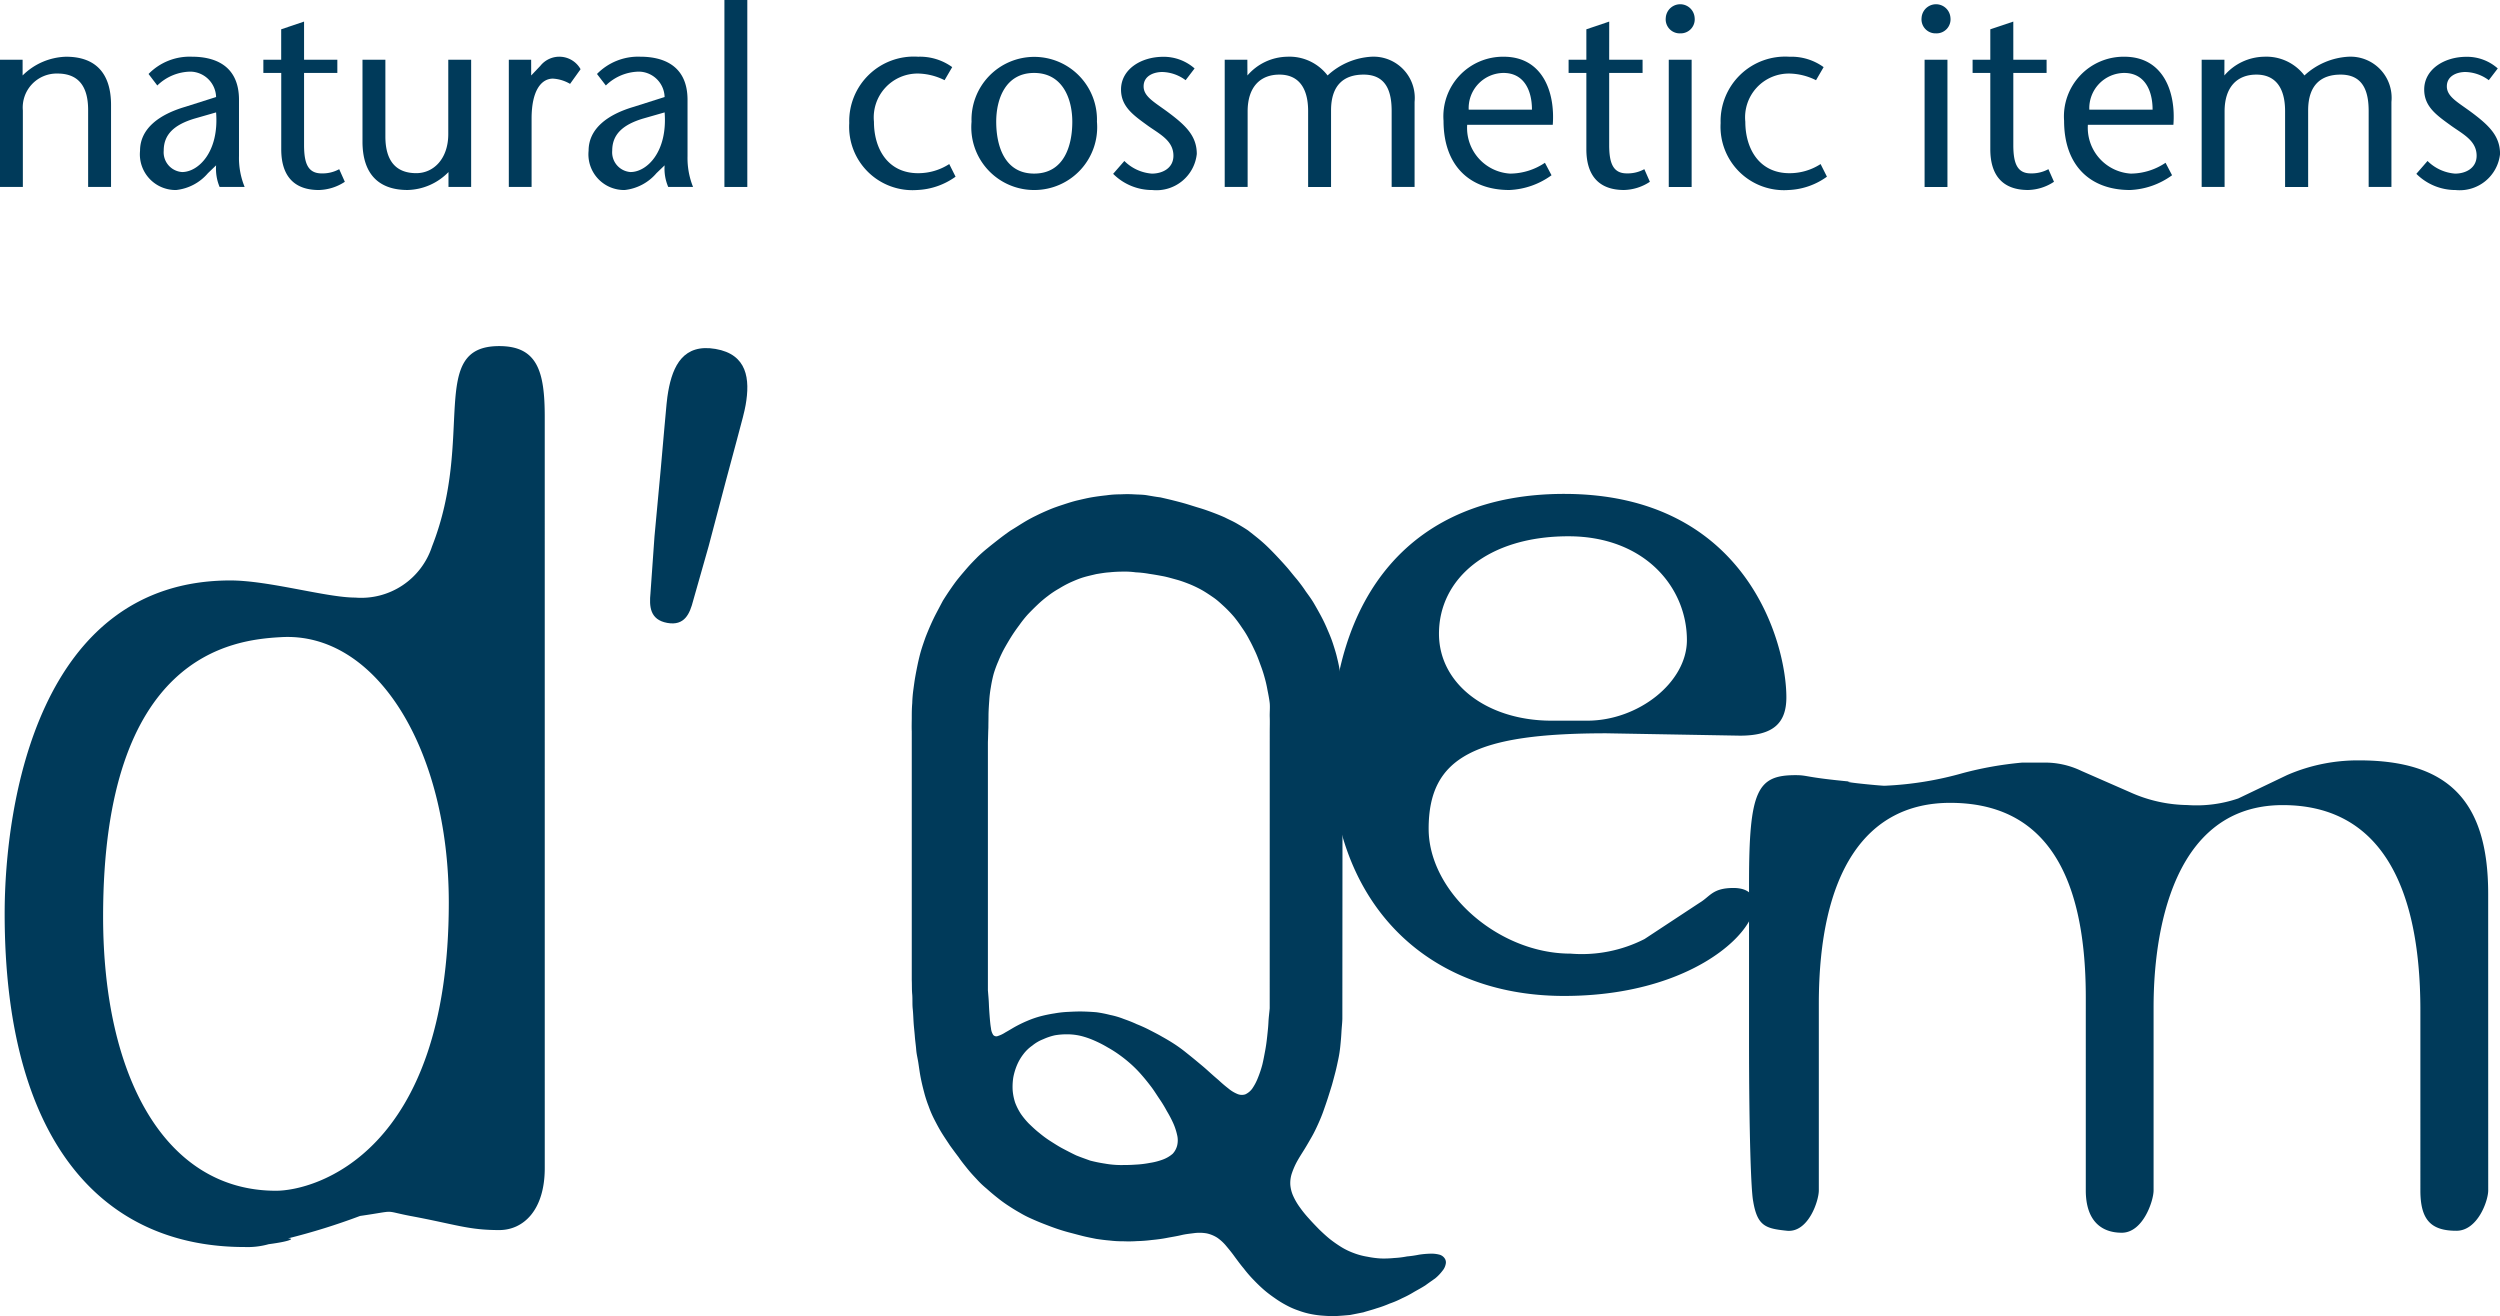 <svg xmlns="http://www.w3.org/2000/svg" width="142.742" height="75.15" viewBox="0 0 142.742 75.15">
  <g id="アートワーク_2" data-name="アートワーク 2" transform="translate(71.371 37.575)">
    <g id="グループ_17" data-name="グループ 17" transform="translate(-71.371 -37.575)">
      <g id="グループ_15" data-name="グループ 15">
        <path id="パス_37" data-name="パス 37" d="M1.291,7.254a3.655,3.655,0,0,1,2.483-1.07c1.667,0,2.566.926,2.566,2.755V13.62H5.032V9.226c0-1.375-.573-2.082-1.751-2.082A1.939,1.939,0,0,0,1.305,9.25v4.37H0V6.356H1.291Z" transform="translate(0 -2.945)" fill="#003a5a"/>
        <path id="パス_38" data-name="パス 38" d="M19.146,12.832a2.767,2.767,0,0,1-1.816.962,2.038,2.038,0,0,1-2.062-2.242c0-1.258,1.079-2.067,2.584-2.509l1.758-.558a1.492,1.492,0,0,0-1.45-1.45,2.763,2.763,0,0,0-1.906.791l-.5-.657a3.278,3.278,0,0,1,2.482-.986c1.09,0,2.682.354,2.682,2.463v3.21a4.364,4.364,0,0,0,.322,1.763H19.811a2.7,2.7,0,0,1-.2-1.234Zm-.781-3.112c-1.148.35-1.745.9-1.745,1.825a1.129,1.129,0,0,0,1.048,1.223c.926,0,2.121-1.144,1.942-3.406Z" transform="translate(-7.272 -2.945)" fill="#003a5a"/>
        <path id="パス_39" data-name="パス 39" d="M31.037,4.531h1.9v.755h-1.9V9.393c0,1.021.2,1.628,1.006,1.628a1.976,1.976,0,0,0,1-.241l.322.72a2.808,2.808,0,0,1-1.486.469c-1.45,0-2.145-.843-2.145-2.326V5.285H28.713V4.531h1.018V2.793l1.306-.441Z" transform="translate(-13.676 -1.12)" fill="#003a5a"/>
        <path id="パス_40" data-name="パス 40" d="M44.431,12.925a3.358,3.358,0,0,1-2.337,1.025c-1.67,0-2.573-.937-2.573-2.762V6.512h1.307v4.382c0,1.368.582,2.095,1.763,2.095,1,0,1.828-.831,1.828-2.232V6.512h1.306v7.264H44.431Z" transform="translate(-18.824 -3.102)" fill="#003a5a"/>
        <path id="パス_41" data-name="パス 41" d="M56.752,7.254l.52-.546a1.388,1.388,0,0,1,2.3.188l-.6.838a2.186,2.186,0,0,0-.976-.3c-.661,0-1.221.669-1.221,2.283v3.9h-1.3V6.356h1.275Z" transform="translate(-26.423 -2.945)" fill="#003a5a"/>
        <path id="パス_42" data-name="パス 42" d="M68.049,12.832a2.775,2.775,0,0,1-1.814.962,2.036,2.036,0,0,1-2.062-2.242c0-1.258,1.077-2.067,2.583-2.509l1.757-.558a1.492,1.492,0,0,0-1.45-1.45,2.758,2.758,0,0,0-1.905.791l-.506-.657a3.286,3.286,0,0,1,2.483-.986c1.084,0,2.687.354,2.687,2.463v3.21a4.438,4.438,0,0,0,.315,1.763H68.72a2.639,2.639,0,0,1-.206-1.234Zm-.783-3.112c-1.143.35-1.744.9-1.744,1.825a1.128,1.128,0,0,0,1.044,1.223c.932,0,2.123-1.144,1.948-3.406Z" transform="translate(-30.566 -2.945)" fill="#003a5a"/>
        <path id="パス_43" data-name="パス 43" d="M78.979,10.675V0h1.307V10.675Z" transform="translate(-37.617)" fill="#003a5a"/>
        <path id="パス_44" data-name="パス 44" d="M98.66,13.033a4.029,4.029,0,0,1-2.2.761A3.616,3.616,0,0,1,92.59,9.972a3.685,3.685,0,0,1,3.933-3.788,3.136,3.136,0,0,1,1.945.593l-.436.747a3.525,3.525,0,0,0-1.5-.38A2.506,2.506,0,0,0,94,9.9c0,1.508.766,2.934,2.527,2.934a3.258,3.258,0,0,0,1.772-.522Z" transform="translate(-44.1 -2.945)" fill="#003a5a"/>
        <path id="パス_45" data-name="パス 45" d="M109.494,7.11c1.634,0,2.181,1.483,2.181,2.788,0,1.361-.466,2.958-2.181,2.958-1.695,0-2.163-1.6-2.163-2.958C107.33,8.594,107.863,7.11,109.494,7.11Zm0,6.684a3.586,3.586,0,0,0,3.588-3.9,3.582,3.582,0,1,0-7.16,0A3.583,3.583,0,0,0,109.494,13.794Z" transform="translate(-50.45 -2.945)" fill="#003a5a"/>
        <path id="パス_46" data-name="パス 46" d="M125.5,7.524a2.31,2.31,0,0,0-1.332-.468c-.469,0-1.066.208-1.066.82s.669.925,1.494,1.551c.933.706,1.542,1.3,1.542,2.31a2.317,2.317,0,0,1-2.54,2.058,3.14,3.14,0,0,1-2.236-.925l.64-.734a2.487,2.487,0,0,0,1.571.722c.61,0,1.231-.313,1.231-1.021,0-.851-.757-1.218-1.44-1.7-.824-.6-1.552-1.089-1.552-2.079,0-1.148,1.131-1.87,2.412-1.87a2.67,2.67,0,0,1,1.788.665Z" transform="translate(-57.805 -2.945)" fill="#003a5a"/>
        <path id="パス_47" data-name="パス 47" d="M134.824,7.254a3.064,3.064,0,0,1,2.267-1.07,2.742,2.742,0,0,1,2.31,1.07,4.006,4.006,0,0,1,2.494-1.07,2.355,2.355,0,0,1,2.473,2.581V13.62h-1.309V9.287c0-1.045-.264-2.082-1.6-2.082-1.107,0-1.86.575-1.86,2.046v4.37h-1.309V9.287c0-1.364-.579-2.082-1.639-2.082-1.1,0-1.815.712-1.815,2.1V13.62h-1.309V6.356h1.293Z" transform="translate(-63.6 -2.945)" fill="#003a5a"/>
        <path id="パス_48" data-name="パス 48" d="M158.819,9.205a2.008,2.008,0,0,1,1.988-2.095c1.145,0,1.624.959,1.624,2.095Zm4.8.865c.143-1.9-.6-3.886-2.8-3.886a3.405,3.405,0,0,0-3.437,3.658c0,2.557,1.489,3.952,3.756,3.952a4.392,4.392,0,0,0,2.41-.843l-.377-.712a3.588,3.588,0,0,1-1.992.618,2.614,2.614,0,0,1-2.447-2.787Z" transform="translate(-74.961 -2.945)" fill="#003a5a"/>
        <path id="パス_49" data-name="パス 49" d="M173.335,2.352l-1.305.441V4.531h-1.014v.755h1.014V9.642c0,1.483.7,2.326,2.148,2.326a2.778,2.778,0,0,0,1.479-.469l-.317-.72a1.974,1.974,0,0,1-1,.241c-.8,0-1.007-.607-1.007-1.628V5.285h1.907V4.531h-1.907Z" transform="translate(-81.454 -1.12)" fill="#003a5a"/>
        <path id="パス_50" data-name="パス 50" d="M182.435,2.128a.8.8,0,0,0,.823-.886.826.826,0,0,0-1.649,0A.8.8,0,0,0,182.435,2.128Zm-.655,1.506V10.9h1.306V3.634Z" transform="translate(-86.499 -0.223)" fill="#003a5a"/>
        <path id="パス_51" data-name="パス 51" d="M193.66,13.033a4,4,0,0,1-2.189.761,3.622,3.622,0,0,1-3.881-3.821,3.687,3.687,0,0,1,3.932-3.788,3.139,3.139,0,0,1,1.949.593l-.434.747a3.519,3.519,0,0,0-1.5-.38A2.5,2.5,0,0,0,189,9.9c0,1.508.773,2.934,2.523,2.934a3.253,3.253,0,0,0,1.775-.522Z" transform="translate(-89.348 -2.945)" fill="#003a5a"/>
        <path id="パス_52" data-name="パス 52" d="M210.318,2.128a.8.8,0,0,0,.831-.886.826.826,0,0,0-1.649,0A.8.8,0,0,0,210.318,2.128Zm-.646,1.506V10.9h1.305V3.634Z" transform="translate(-99.784 -0.223)" fill="#003a5a"/>
        <path id="パス_53" data-name="パス 53" d="M217.386,2.352l-1.313.441V4.531h-1.011v.755h1.011V9.642c0,1.483.7,2.326,2.154,2.326a2.774,2.774,0,0,0,1.482-.469l-.319-.72a2,2,0,0,1-1.009.241c-.789,0-.994-.607-.994-1.628V5.285h1.9V4.531h-1.9Z" transform="translate(-102.433 -1.12)" fill="#003a5a"/>
        <path id="パス_54" data-name="パス 54" d="M226.483,9.205a2.012,2.012,0,0,1,1.988-2.095c1.145,0,1.624.959,1.624,2.095Zm4.8.865c.149-1.9-.593-3.886-2.8-3.886a3.408,3.408,0,0,0-3.441,3.658c0,2.557,1.493,3.952,3.76,3.952a4.368,4.368,0,0,0,2.405-.843l-.372-.712a3.6,3.6,0,0,1-1.988.618A2.623,2.623,0,0,1,226.4,10.07Z" transform="translate(-107.189 -2.945)" fill="#003a5a"/>
        <path id="パス_55" data-name="パス 55" d="M241.334,7.254a3.056,3.056,0,0,1,2.264-1.07,2.733,2.733,0,0,1,2.307,1.07,4.021,4.021,0,0,1,2.5-1.07,2.349,2.349,0,0,1,2.467,2.581V13.62h-1.3V9.287c0-1.045-.266-2.082-1.6-2.082-1.1,0-1.855.575-1.855,2.046v4.37H244.8V9.287c0-1.364-.579-2.082-1.637-2.082-1.105,0-1.817.712-1.817,2.1V13.62h-1.309V6.356h1.3Z" transform="translate(-114.329 -2.945)" fill="#003a5a"/>
        <path id="パス_56" data-name="パス 56" d="M267.576,7.524a2.311,2.311,0,0,0-1.336-.468c-.462,0-1.059.208-1.059.82s.671.925,1.5,1.551c.929.706,1.538,1.3,1.538,2.31a2.318,2.318,0,0,1-2.545,2.058,3.157,3.157,0,0,1-2.234-.925l.638-.734a2.5,2.5,0,0,0,1.571.722c.61,0,1.232-.313,1.232-1.021,0-.851-.757-1.218-1.436-1.7-.827-.6-1.557-1.089-1.557-2.079,0-1.148,1.135-1.87,2.412-1.87a2.645,2.645,0,0,1,1.788.665Z" transform="translate(-125.474 -2.945)" fill="#003a5a"/>
      </g>
      <g id="グループ_16" data-name="グループ 16" transform="translate(0.266 19.761)">
        <path id="パス_57" data-name="パス 57" d="M6.129,70.306c0-14.989,7.4-15.8,10.143-15.953,5.481-.334,9.595,6.44,9.595,15.15,0,14.349-7.678,16.458-9.869,16.458C9.7,85.962,6.129,79.5,6.129,70.306Zm25.216-28.53c0-2.59-.413-4.042-2.6-4.042-4.108,0-1.368,5.164-3.836,11.44a4.25,4.25,0,0,1-4.386,2.919c-1.643,0-4.93-.978-7.126-.978C2.433,51.115.508,63.862.508,70.145c0,12.892,5.488,19.029,13.7,19.029a4.43,4.43,0,0,0,1.377-.162c1.238-.161,1.509-.329,1.095-.329A37.289,37.289,0,0,0,20.8,87.4c2.195-.317,1.234-.317,2.872,0,2.609.485,3.3.806,5.074.806,1.373,0,2.6-1.123,2.6-3.543Z" transform="translate(-0.508 -37.734)" fill="#003a5a"/>
        <path id="パス_58" data-name="パス 58" d="M151.287,61.83c0-3.138,2.794-5.562,7.389-5.562,4.347,0,6.767,2.909,6.767,5.928,0,2.422-2.782,4.6-5.687,4.6H157.7C154.081,66.793,151.287,64.735,151.287,61.83Zm19.835,3.629c0-3.132-2.3-11.611-12.69-11.611-8.71,0-13.3,5.806-13.3,14.748,0,8.475,5.317,13.917,13.3,13.917,9.431,0,12.937-6.164,9.67-6.164-1.2,0-1.328.483-1.933.843l-3.146,2.072a7.882,7.882,0,0,1-4.226.833c-4.116,0-8.1-3.507-8.1-7.128,0-4.11,2.657-5.452,10.153-5.452l7.624.135C170.4,67.652,171.122,66.916,171.122,65.459Z" transform="translate(-69.392 -45.409)" fill="#003a5a"/>
        <path id="パス_59" data-name="パス 59" d="M232.9,107.455c0,.6-.605,2.306-1.815,2.306-1.448,0-2.058-.612-2.058-2.306V97.177c0-7.5-2.539-11.72-7.858-11.72-7.256,0-7.375,9.658-7.375,11.591v10.407c0,.6-.605,2.418-1.815,2.418s-2.056-.724-2.056-2.418V96.443c0-7.367-2.54-11.115-7.743-11.115-4.838,0-7.5,3.991-7.5,11.483v10.644c0,.6-.6,2.418-1.814,2.306-1.205-.127-1.7-.244-1.938-1.706-.116-.6-.233-3.752-.233-9.194V89.915c0-5.309.469-6.168,2.655-6.168.728,0,.481.12,3.141.37-.731,0,1.7.235,1.935.235a19.281,19.281,0,0,0,4.474-.722,20.16,20.16,0,0,1,3.389-.6H207.5a4.779,4.779,0,0,1,2.174.475l2.787,1.221a8.187,8.187,0,0,0,3.265.728,7.385,7.385,0,0,0,2.9-.376l2.787-1.334a10.129,10.129,0,0,1,4.112-.841c5.079,0,7.373,2.3,7.373,7.614Z" transform="translate(-91.097 -59.249)" fill="#003a5a"/>
        <path id="パス_60" data-name="パス 60" d="M76.33,41.2c-.129.735-.5,1.891-2.111,8.056l-.884,3.112c-.192.741-.483,1.454-1.481,1.272s-1.029-.953-.957-1.694l.229-3.239c.606-6.346.651-7.553.784-8.279.26-1.487.879-2.744,2.7-2.431S76.59,39.722,76.33,41.2Z" transform="translate(-34.023 -37.835)" fill="#003a5a"/>
        <path id="パス_61" data-name="パス 61" d="M124,65.679c-.012-.253-.012-.527-.035-.791s-.068-.532-.106-.8a7.851,7.851,0,0,0-.166-.831c-.059-.268-.143-.528-.233-.81s-.2-.548-.311-.8c-.113-.274-.233-.526-.366-.777s-.274-.5-.415-.743-.309-.467-.469-.688c-.157-.241-.327-.464-.5-.681-.174-.2-.341-.414-.517-.626-.174-.2-.354-.4-.542-.6-.168-.182-.362-.383-.544-.563s-.381-.36-.579-.524-.407-.325-.615-.489c-.211-.141-.43-.272-.651-.4s-.46-.229-.689-.348c-.227-.1-.477-.2-.708-.286s-.481-.176-.73-.249-.489-.153-.736-.227-.5-.137-.745-.2-.5-.119-.741-.176c-.254-.031-.5-.075-.757-.119s-.5-.039-.761-.055-.509-.012-.773,0a5.652,5.652,0,0,0-.79.055c-.27.029-.544.064-.814.109s-.542.112-.814.174-.553.153-.821.241-.536.176-.808.291-.524.227-.775.354a8.483,8.483,0,0,0-.755.415c-.235.145-.474.3-.708.44-.234.165-.456.327-.677.5s-.43.336-.636.507a7.575,7.575,0,0,0-.6.536c-.186.19-.366.372-.542.575s-.344.4-.507.6-.313.415-.458.624-.29.434-.425.648c-.123.231-.246.465-.365.691s-.229.454-.335.693-.2.469-.291.7c-.088.252-.174.493-.248.738s-.132.493-.19.753c-.049.237-.1.489-.147.753s-.078.514-.113.765a7.168,7.168,0,0,0-.063.763c-.023.262-.027.52-.027.792s-.012.544,0,.821V81.619c.013.278,0,.542.025.818s0,.573.031.847c.026.253.032.5.049.769s.045.473.068.761c.018.266.06.524.08.789s.082.487.123.757.078.556.131.828.119.552.192.824a6.852,6.852,0,0,0,.262.816,5.953,5.953,0,0,0,.336.779c.129.251.268.513.413.748s.313.479.47.72c.162.223.327.448.489.659.158.234.325.438.5.657s.348.405.532.6a5.049,5.049,0,0,0,.575.55c.19.172.393.344.6.507a7.66,7.66,0,0,0,.634.462c.211.139.432.278.653.4a5.9,5.9,0,0,0,.681.35c.246.111.477.208.716.3s.481.186.724.268.493.159.741.223.491.131.738.193.505.111.763.163c.249.037.5.072.755.092a6.124,6.124,0,0,0,.792.045,7.063,7.063,0,0,0,.8-.01,7.928,7.928,0,0,0,.831-.063c.284-.027.573-.063.843-.116s.557-.094.831-.16.52-.086.778-.121a2.441,2.441,0,0,1,.683.019,1.848,1.848,0,0,1,.6.245,2.543,2.543,0,0,1,.522.483c.168.2.331.4.487.62.174.233.334.454.51.66a7.079,7.079,0,0,0,.552.64c.191.2.385.389.589.567s.417.336.634.485a5.713,5.713,0,0,0,.669.411,4.393,4.393,0,0,0,.693.3,4.505,4.505,0,0,0,.716.2,5.411,5.411,0,0,0,.728.092,6.025,6.025,0,0,0,.746.014c.246-.014.5-.035.745-.059.252-.047.5-.1.751-.149.249-.08.5-.141.748-.227a6.525,6.525,0,0,0,.751-.272,5.318,5.318,0,0,0,.722-.309,5.8,5.8,0,0,0,.681-.36c.219-.125.434-.239.644-.374.191-.141.381-.272.562-.4a2.51,2.51,0,0,0,.407-.425.839.839,0,0,0,.192-.4.4.4,0,0,0-.068-.325.528.528,0,0,0-.321-.209,1.823,1.823,0,0,0-.507-.049,5.162,5.162,0,0,0-.628.057,6.1,6.1,0,0,1-.686.1,5.115,5.115,0,0,1-.734.09,5.805,5.805,0,0,1-.757.027,5.249,5.249,0,0,1-.769-.1,3.914,3.914,0,0,1-.757-.2,4.041,4.041,0,0,1-.722-.344,7.146,7.146,0,0,1-.669-.467c-.213-.172-.419-.366-.614-.553-.2-.206-.389-.4-.572-.607a6.322,6.322,0,0,1-.514-.632,3.594,3.594,0,0,1-.382-.646,1.931,1.931,0,0,1-.174-.659,1.743,1.743,0,0,1,.092-.665,4.238,4.238,0,0,1,.3-.681c.133-.239.268-.444.412-.677s.282-.475.421-.718.252-.483.362-.726.213-.489.3-.736.176-.5.256-.749.158-.5.235-.751c.063-.227.131-.481.194-.724s.115-.5.168-.746.09-.5.116-.759.049-.507.062-.767.047-.52.053-.78Zm-4.161,17.563c-.023.262-.06.532-.072.8s-.043.536-.072.808-.063.536-.116.816-.1.546-.166.812a6.281,6.281,0,0,1-.253.749,3.01,3.01,0,0,1-.321.605,1.027,1.027,0,0,1-.391.322.641.641,0,0,1-.452-.02,1.962,1.962,0,0,1-.517-.315c-.194-.149-.389-.317-.573-.489-.206-.174-.411-.356-.62-.546s-.424-.362-.631-.536-.432-.352-.638-.517-.442-.334-.661-.475-.448-.276-.673-.4c-.244-.143-.477-.258-.714-.381s-.489-.235-.726-.329c-.248-.117-.493-.209-.749-.3a4.564,4.564,0,0,0-.767-.225,6.932,6.932,0,0,0-.773-.153c-.262-.023-.532-.037-.794-.043s-.536.006-.8.02a5.807,5.807,0,0,0-.8.086,8.141,8.141,0,0,0-.806.165,5.585,5.585,0,0,0-.759.264c-.239.1-.472.215-.693.336-.19.108-.379.225-.567.329a1.76,1.76,0,0,1-.419.2.232.232,0,0,1-.264-.064.833.833,0,0,1-.127-.38c-.035-.194-.053-.405-.07-.605-.02-.262-.039-.505-.049-.771s-.035-.522-.057-.792V68.037c.013-.282.013-.542.027-.81,0-.252.008-.5.008-.776.006-.253.022-.513.041-.763a6.589,6.589,0,0,1,.09-.765,7.75,7.75,0,0,1,.159-.763,6.274,6.274,0,0,1,.268-.732,7.162,7.162,0,0,1,.339-.72c.129-.231.26-.455.4-.679s.295-.444.458-.661a6.525,6.525,0,0,1,.495-.622c.176-.184.362-.371.557-.555a6.53,6.53,0,0,1,.587-.495,5.11,5.11,0,0,1,.638-.422,5.965,5.965,0,0,1,.677-.364c.229-.1.46-.2.705-.274s.487-.125.737-.186c.249-.039.5-.086.745-.1a7.414,7.414,0,0,1,.757-.041,4.678,4.678,0,0,1,.759.041,5.752,5.752,0,0,1,.767.086c.262.037.522.084.777.132s.512.127.767.195.512.165.749.258a6.527,6.527,0,0,1,.724.348c.227.131.441.276.66.427s.415.34.61.517a7.306,7.306,0,0,1,.553.579,7.574,7.574,0,0,1,.458.626,5.4,5.4,0,0,1,.411.675c.119.209.227.442.336.673s.2.479.291.731c.088.231.172.474.241.728a6.977,6.977,0,0,1,.172.746c.047.234.1.5.129.753.023.268-.01.526,0,.8s0,.544,0,.808Zm-12.945,1.771a3.378,3.378,0,0,1,.683-.231,4.123,4.123,0,0,1,.736-.055,3.409,3.409,0,0,1,.779.1,4.772,4.772,0,0,1,.759.268,6.636,6.636,0,0,1,.741.382,6.821,6.821,0,0,1,.716.46,7.691,7.691,0,0,1,.66.538,6.784,6.784,0,0,1,.581.6c.182.208.356.427.524.648s.313.462.468.688.293.452.426.7a6.869,6.869,0,0,1,.356.673,3.5,3.5,0,0,1,.229.687,1.289,1.289,0,0,1,.006.593,1.079,1.079,0,0,1-.258.483,1.813,1.813,0,0,1-.553.327,3.672,3.672,0,0,1-.747.194,5.744,5.744,0,0,1-.835.1c-.3.023-.587.023-.871.023a5.268,5.268,0,0,1-.865-.082,8.252,8.252,0,0,1-.843-.172c-.27-.1-.536-.19-.792-.295-.26-.123-.507-.253-.757-.384s-.477-.28-.708-.426-.438-.3-.655-.481c-.2-.155-.386-.335-.577-.517a4.314,4.314,0,0,1-.47-.569,3.332,3.332,0,0,1-.323-.638,3.117,3.117,0,0,1-.141-.7,3.53,3.53,0,0,1,.035-.734,3.468,3.468,0,0,1,.211-.706,2.827,2.827,0,0,1,.364-.624,2.227,2.227,0,0,1,.51-.491A2.265,2.265,0,0,1,106.892,85.013Z" transform="translate(-47.609 -45.432)" fill="#003a5a"/>
      </g>
    </g>
  </g>
</svg>
